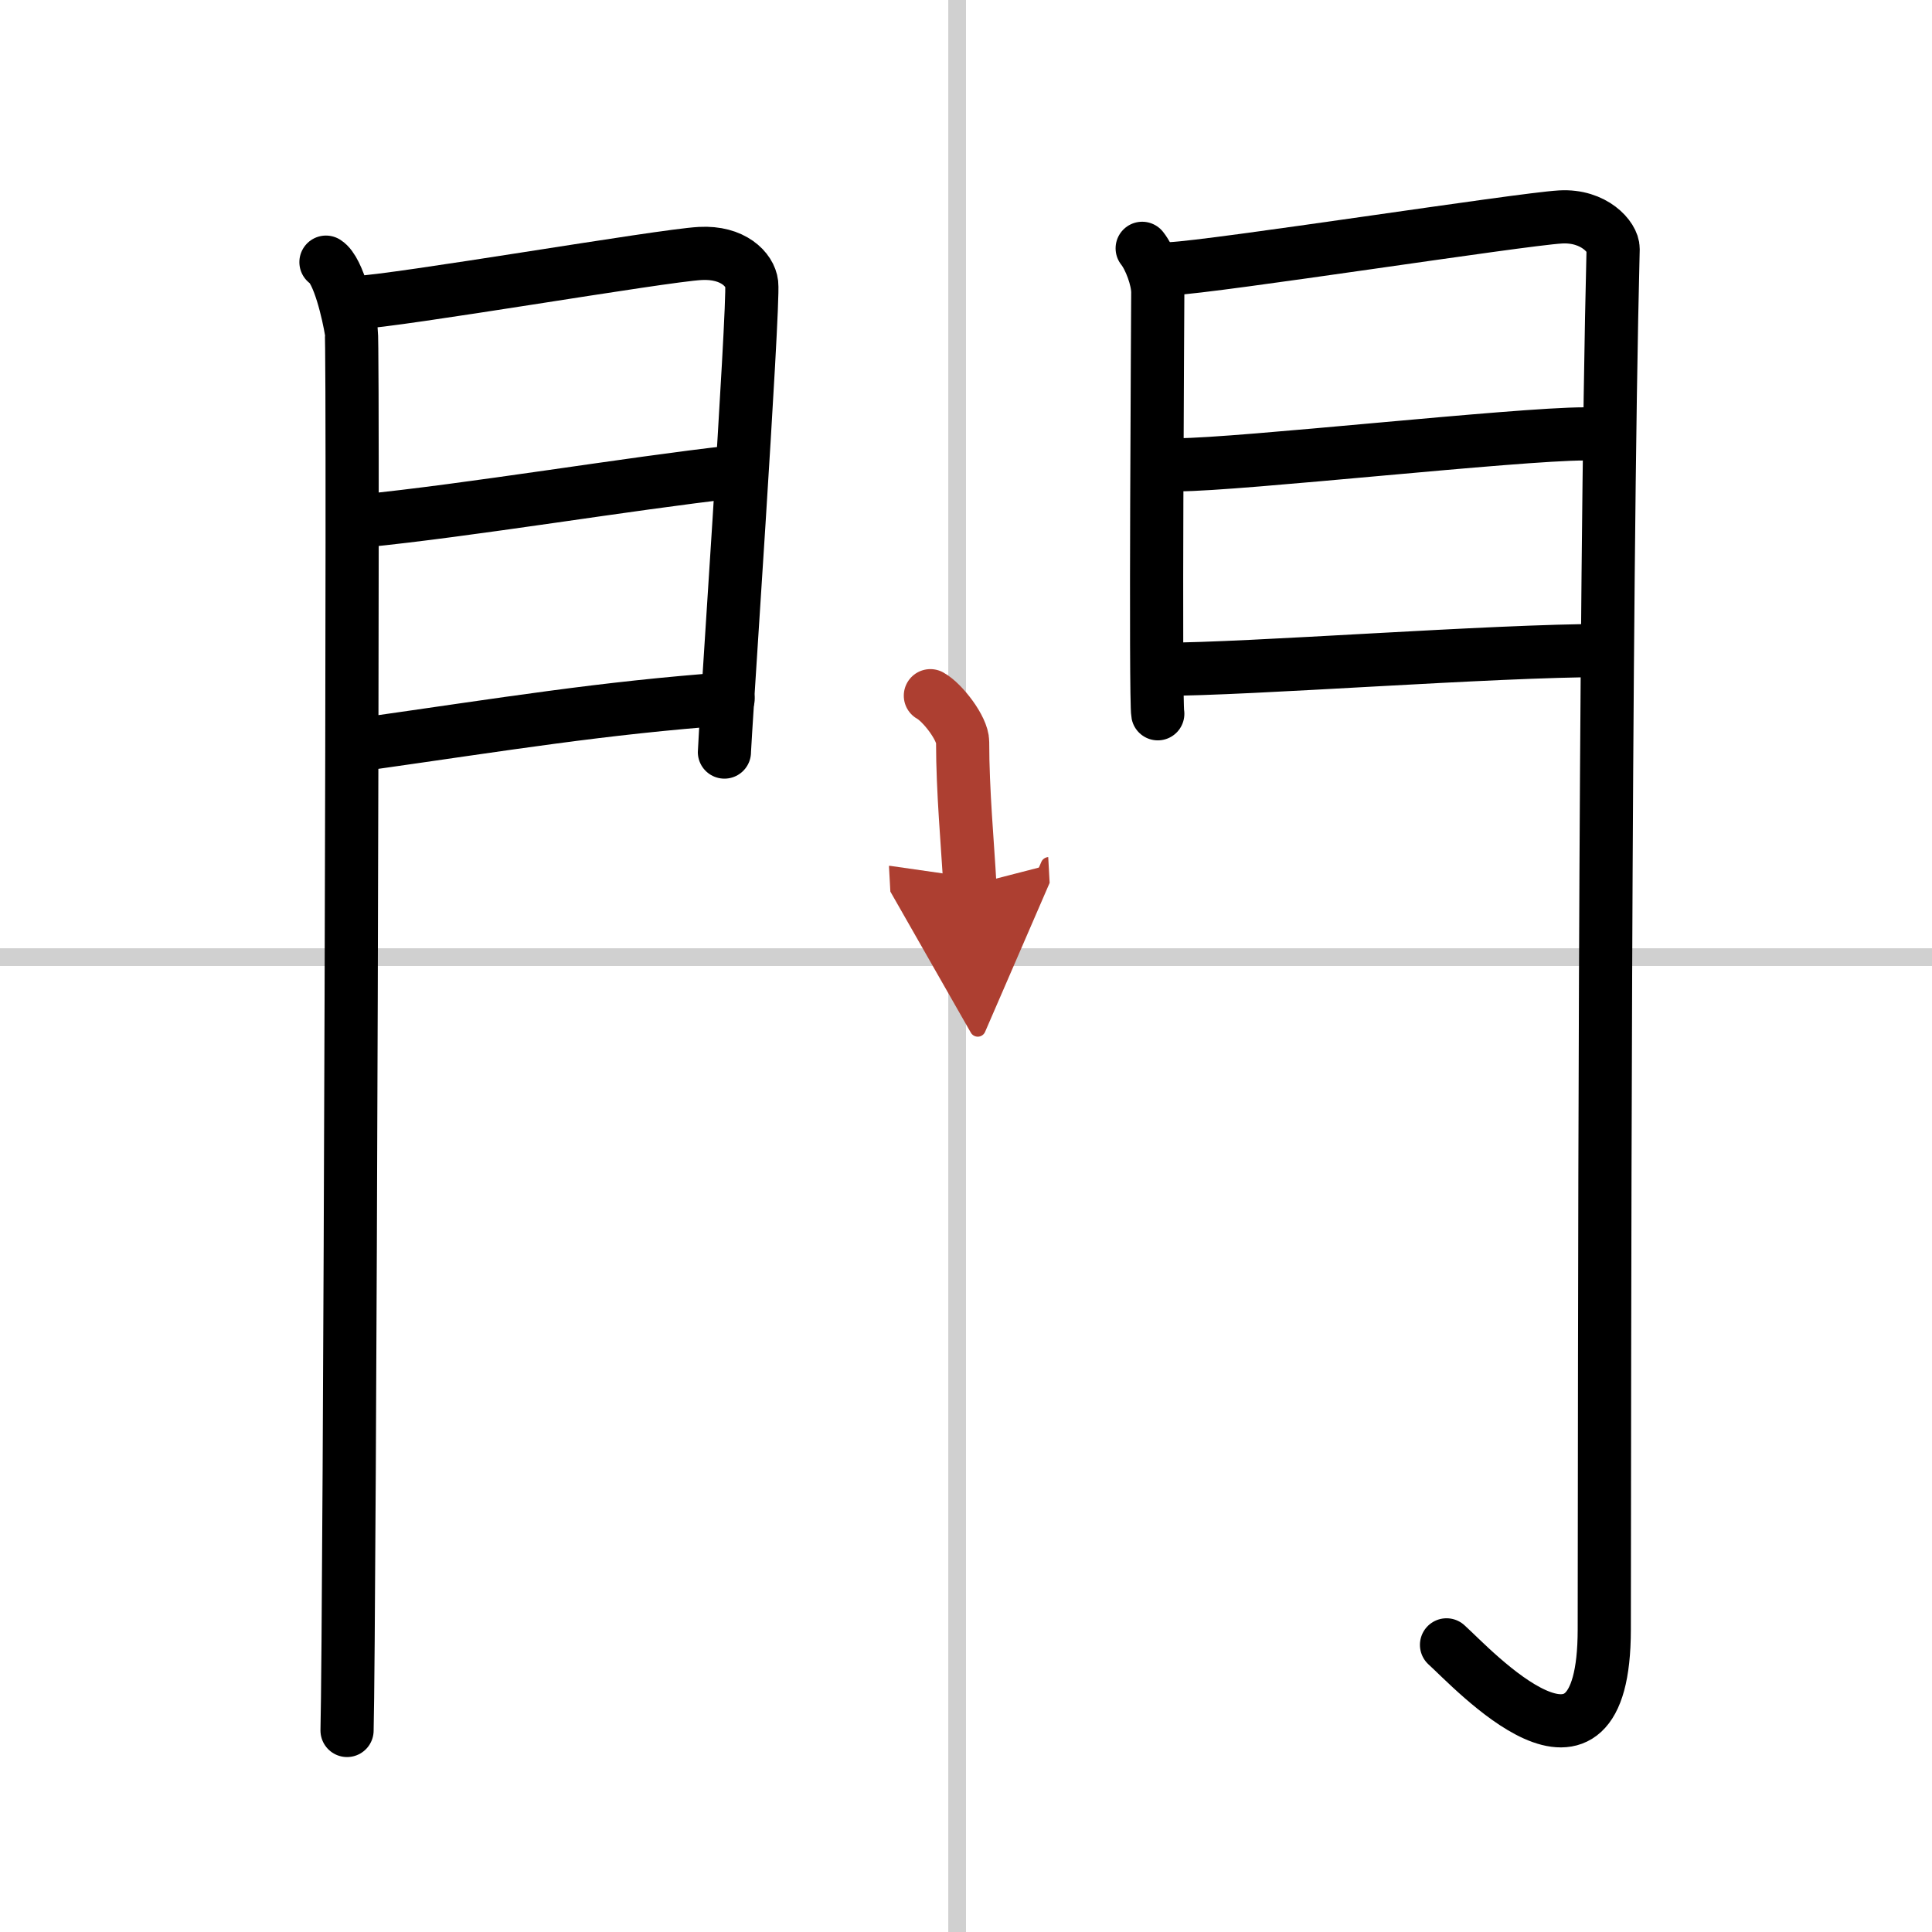 <svg width="400" height="400" viewBox="0 0 109 109" xmlns="http://www.w3.org/2000/svg"><defs><marker id="a" markerWidth="4" orient="auto" refX="1" refY="5" viewBox="0 0 10 10"><polyline points="0 0 10 5 0 10 1 5" fill="#ad3f31" stroke="#ad3f31"/></marker></defs><g fill="none" stroke="#000" stroke-linecap="round" stroke-linejoin="round" stroke-width="3"><rect width="100%" height="100%" fill="#fff" stroke="#fff"/><line x1="54" x2="54" y2="109" stroke="#d0d0d0" stroke-width="1"/><line x2="109" y1="54" y2="54" stroke="#d0d0d0" stroke-width="1"/><path d="m18.39 14.79c0.73 0.46 1.28 2.98 1.43 3.9 0.15 0.93-0.09 73.14-0.24 78.94"/><path d="m20.02 17.08c2.44-0.1 17.27-2.66 19.49-2.78 1.85-0.1 2.81 0.91 2.9 1.71 0.14 1.23-1.54 25.82-1.54 26.42"/><path d="m20.45 29.39c5.99-0.59 15.12-2.12 20.88-2.76"/><path d="m20.52 41.98c8.11-1.15 13.39-2.03 20.56-2.56"/><path d="m64.44 14.01c0.44 0.55 0.88 1.74 0.88 2.48s-0.15 23.04 0 23.78"/><path d="m66.05 15.16c2.49-0.11 19.71-2.79 21.99-2.92 1.9-0.11 2.98 1.15 2.97 1.8-0.49 19.46-0.48 63.79-0.5 77.9-0.01 10.31-7.45 2.16-8.9 0.86"/><path d="m66.49 26.22c3.38 0 19.09-1.74 22.9-1.74"/><path d="m65.55 37.76c4.99 0 18.59-1.06 25.05-1.06"/><path d="m52.49 39.25c0.69 0.38 1.82 1.85 1.82 2.61 0 2.79 0.28 5.72 0.41 8.09" marker-end="url(#a)" stroke="#ad3f31"/></g></svg>

